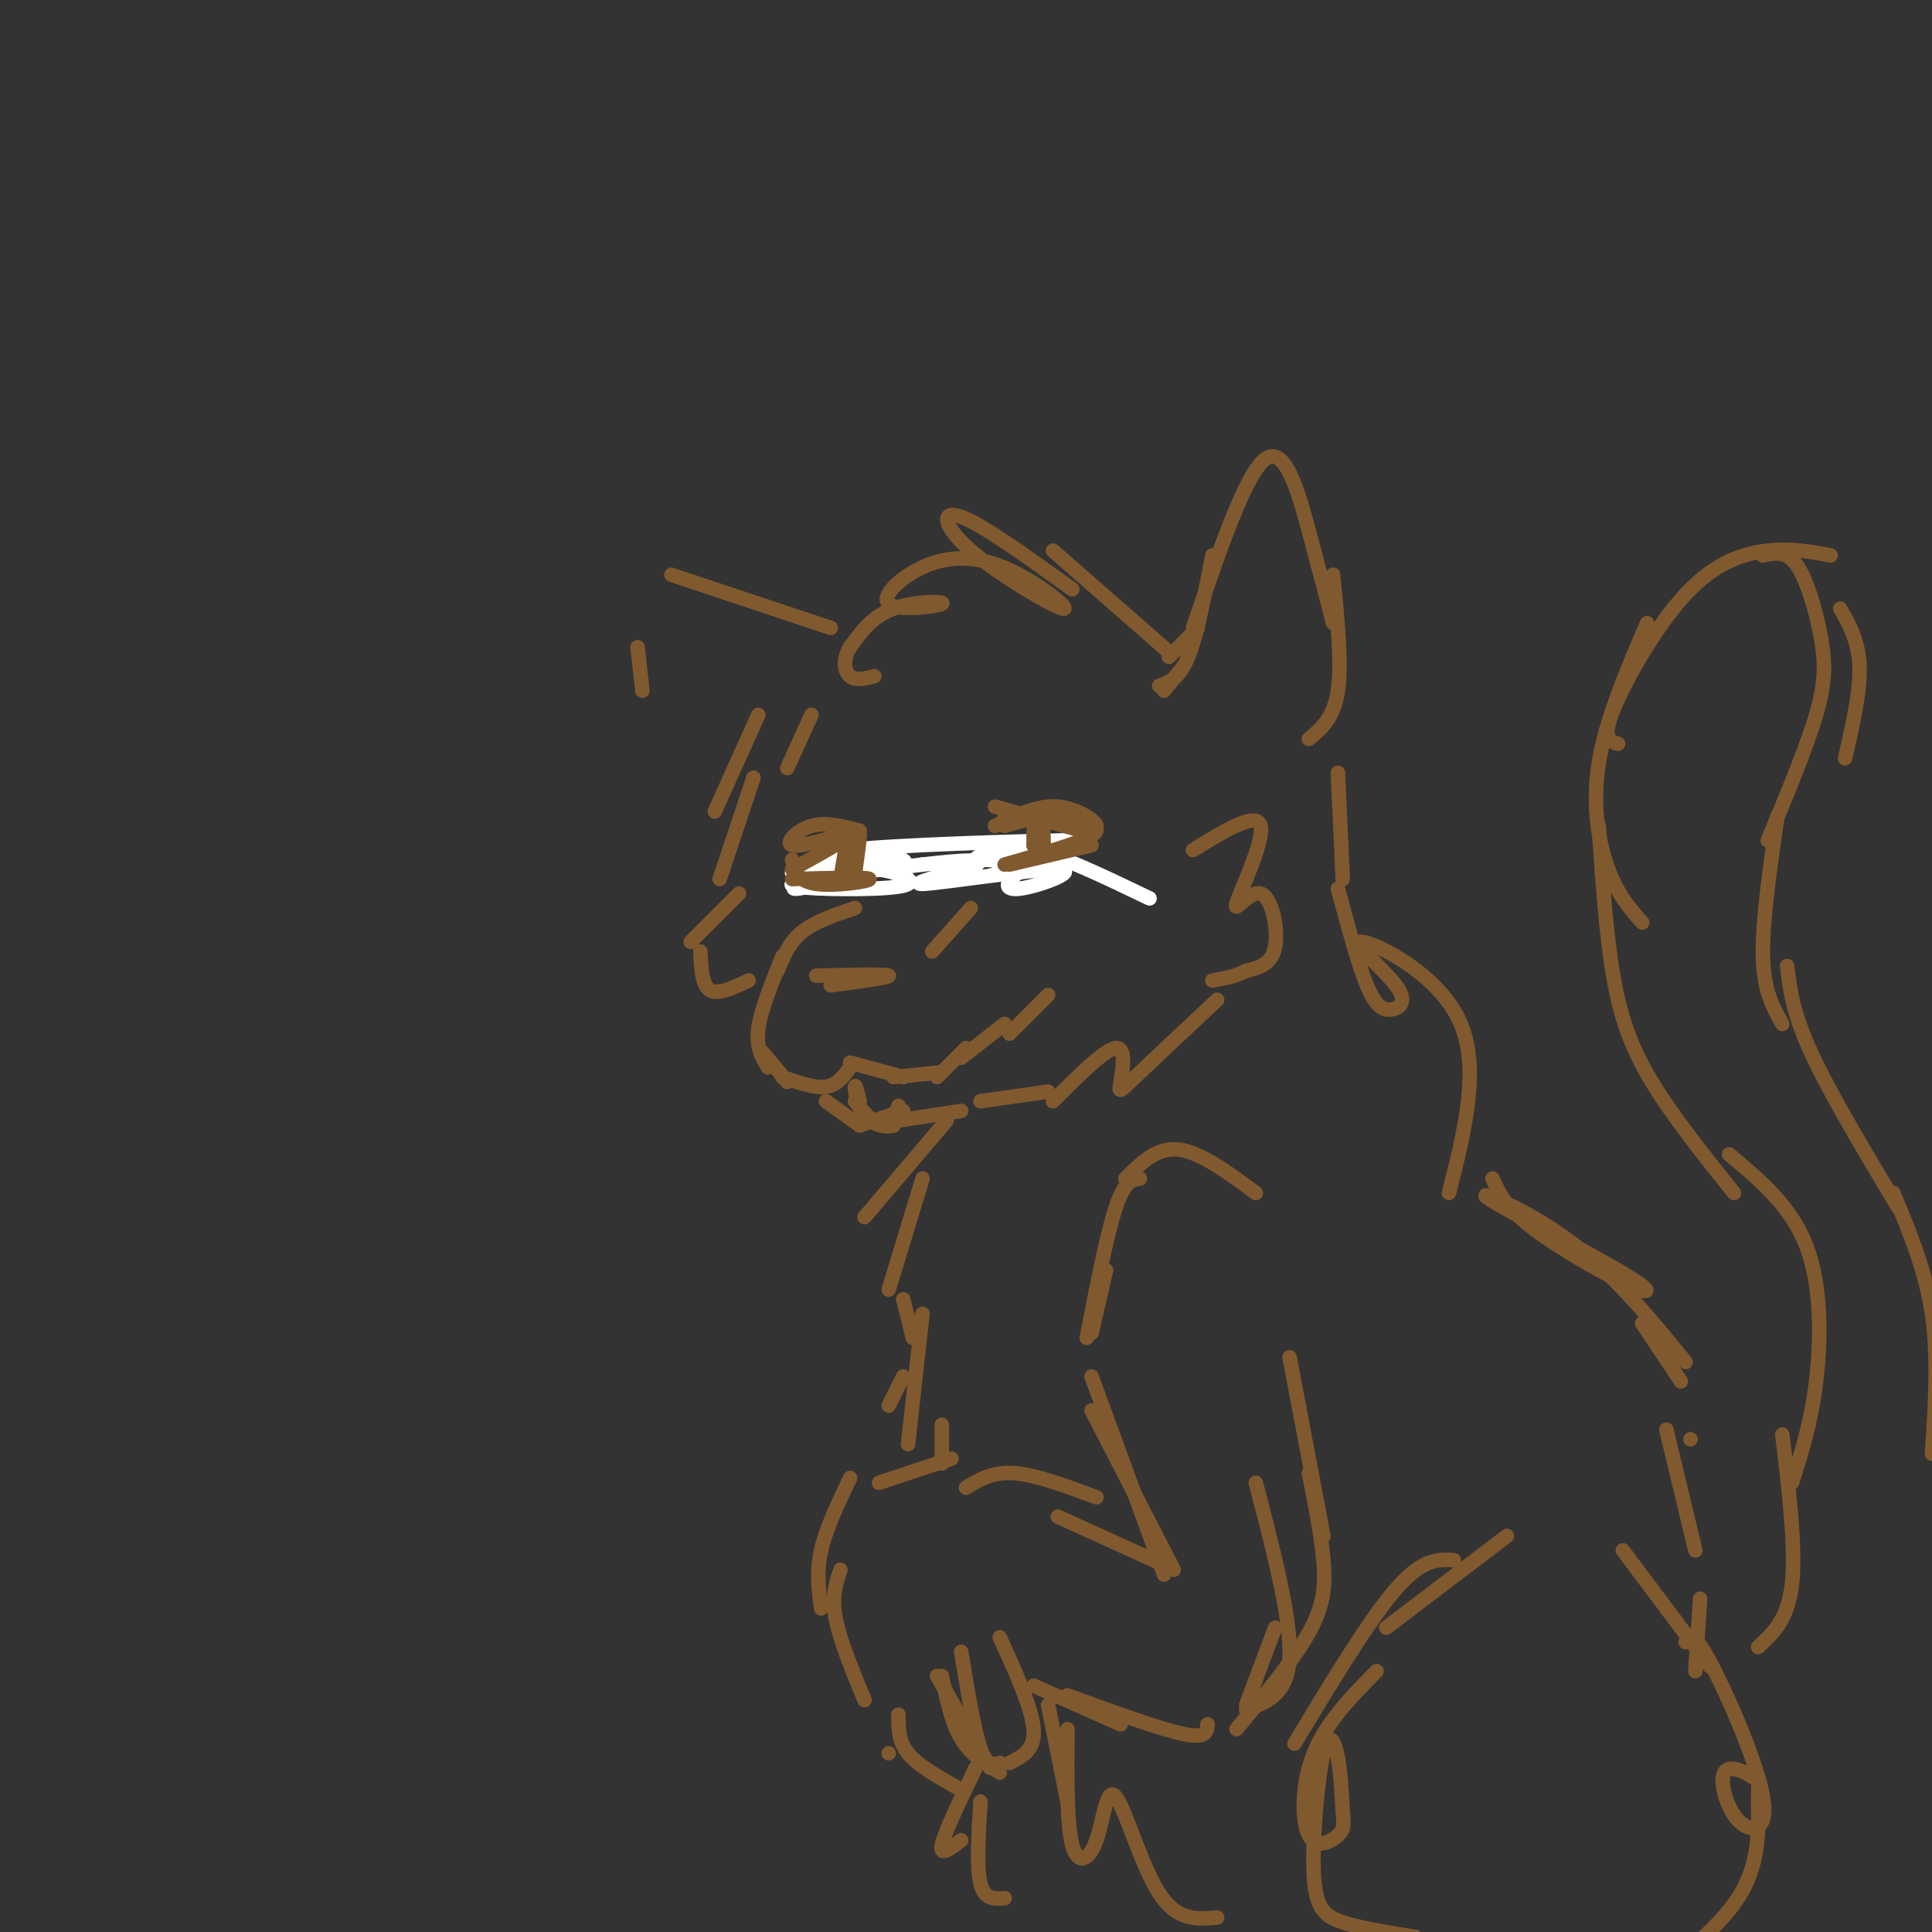 <svg viewBox='0 0 400 400' version='1.1' xmlns='http://www.w3.org/2000/svg' xmlns:xlink='http://www.w3.org/1999/xlink'><rect x="0" y="0" width="400" height="400" fill="#333333" stroke="none"/><g fill='none' stroke='rgb(129,89,47)' stroke-width='3' stroke-linecap='round' stroke-linejoin='round'><path d='M241,143c0.000,0.000 4.000,-5.000 4,-5'/><path d='M248,130c0.000,0.000 -6.000,6.000 -6,6'/><path d='M240,142c2.083,-0.750 4.167,-1.500 6,-6c1.833,-4.500 3.417,-12.750 5,-21'/><path d='M247,130c5.444,-16.022 10.889,-32.044 15,-35c4.111,-2.956 6.889,7.156 9,15c2.111,7.844 3.556,13.422 5,19'/><path d='M276,119c0.917,9.167 1.833,18.333 1,24c-0.833,5.667 -3.417,7.833 -6,10'/><path d='M242,135c0.000,0.000 -24.000,-21.000 -24,-21'/><path d='M222,122c-9.312,-6.710 -18.624,-13.420 -23,-15c-4.376,-1.580 -3.818,1.971 2,7c5.818,5.029 16.894,11.537 19,12c2.106,0.463 -4.759,-5.118 -11,-8c-6.241,-2.882 -11.857,-3.065 -17,-1c-5.143,2.065 -9.811,6.378 -8,8c1.811,1.622 10.103,0.552 11,0c0.897,-0.552 -5.601,-0.586 -10,1c-4.399,1.586 -6.700,4.793 -9,8'/><path d='M176,134c-1.622,2.578 -1.178,5.022 0,6c1.178,0.978 3.089,0.489 5,0'/><path d='M172,130c0.000,0.000 -33.000,-11.000 -33,-11'/><path d='M132,134c0.000,0.000 1.000,9.000 1,9'/><path d='M168,148c0.000,0.000 -5.000,11.000 -5,11'/><path d='M157,148c0.000,0.000 -9.000,20.000 -9,20'/><path d='M156,161c0.000,0.000 -7.000,21.000 -7,21'/><path d='M153,185c0.000,0.000 -10.000,10.000 -10,10'/><path d='M145,197c0.167,3.500 0.333,7.000 2,8c1.667,1.000 4.833,-0.500 8,-2'/><path d='M177,188c-4.167,1.417 -8.333,2.833 -11,5c-2.667,2.167 -3.833,5.083 -5,8'/><path d='M162,198c-2.250,5.583 -4.500,11.167 -5,15c-0.500,3.833 0.750,5.917 2,8'/><path d='M158,218c0.000,0.000 5.000,6.000 5,6'/><path d='M162,223c3.333,1.167 6.667,2.333 9,2c2.333,-0.333 3.667,-2.167 5,-4'/><path d='M176,220c0.000,0.000 11.000,3.000 11,3'/><path d='M185,223c0.000,0.000 10.000,-1.000 10,-1'/><path d='M194,223c0.000,0.000 6.000,-6.000 6,-6'/><path d='M199,219c0.000,0.000 9.000,-7.000 9,-7'/><path d='M209,214c0.000,0.000 8.000,-8.000 8,-8'/><path d='M171,228c0.000,0.000 7.000,5.000 7,5'/><path d='M178,233c0.000,0.000 9.000,-3.000 9,-3'/><path d='M186,232c0.000,0.000 13.000,-2.000 13,-2'/><path d='M203,228c0.000,0.000 14.000,-2.000 14,-2'/><path d='M218,228c5.369,-5.375 10.738,-10.750 13,-11c2.262,-0.250 1.417,4.625 1,7c-0.417,2.375 -0.405,2.250 3,-1c3.405,-3.250 10.202,-9.625 17,-16'/><path d='M196,232c0.000,0.000 -17.000,20.000 -17,20'/><path d='M191,244c0.000,0.000 -7.000,23.000 -7,23'/><path d='M187,269c0.000,0.000 2.000,8.000 2,8'/><path d='M172,204c6.250,-0.833 12.500,-1.667 12,-2c-0.500,-0.333 -7.750,-0.167 -15,0'/><path d='M193,197c0.000,0.000 8.000,-9.000 8,-9'/><path d='M167,183c6.356,-0.622 12.711,-1.244 12,-2c-0.711,-0.756 -8.489,-1.644 -11,-2c-2.511,-0.356 0.244,-0.178 3,0'/><path d='M171,179c3.000,-0.167 9.000,-0.583 15,-1'/><path d='M209,179c4.067,-2.133 8.133,-4.267 9,-4c0.867,0.267 -1.467,2.933 -4,4c-2.533,1.067 -5.267,0.533 -8,0'/><path d='M206,179c0.833,-0.667 6.917,-2.333 13,-4'/><path d='M277,160c0.000,0.000 1.000,22.000 1,22'/><path d='M277,184c2.100,7.827 4.201,15.654 6,20c1.799,4.346 3.297,5.212 5,5c1.703,-0.212 3.611,-1.500 1,-5c-2.611,-3.500 -9.741,-9.212 -7,-9c2.741,0.212 15.355,6.346 20,16c4.645,9.654 1.323,22.827 -2,36'/><path d='M260,247c-5.750,-4.250 -11.500,-8.500 -16,-9c-4.500,-0.500 -7.750,2.750 -11,6'/><path d='M236,244c-1.583,0.250 -3.167,0.500 -5,6c-1.833,5.500 -3.917,16.250 -6,27'/><path d='M229,263c0.000,0.000 -3.000,13.000 -3,13'/><path d='M226,292c0.000,0.000 17.000,33.000 17,33'/><path d='M226,285c0.000,0.000 15.000,41.000 15,41'/><path d='M241,324c0.000,0.000 -22.000,-10.000 -22,-10'/><path d='M227,310c-6.250,-2.333 -12.500,-4.667 -17,-5c-4.500,-0.333 -7.250,1.333 -10,3'/><path d='M197,302c0.000,0.000 -15.000,5.000 -15,5'/><path d='M176,306c-2.500,5.250 -5.000,10.500 -6,15c-1.000,4.500 -0.500,8.250 0,12'/><path d='M174,325c-0.917,2.750 -1.833,5.500 -1,10c0.833,4.500 3.417,10.750 6,17'/><path d='M184,363c0.000,0.000 0.000,0.000 0,0'/><path d='M186,355c0.000,2.750 0.000,5.500 2,8c2.000,2.500 6.000,4.750 10,7'/><path d='M207,339c3.333,7.333 6.667,14.667 7,19c0.333,4.333 -2.333,5.667 -5,7'/><path d='M214,349c0.000,0.000 18.000,8.000 18,8'/><path d='M221,351c9.583,3.500 19.167,7.000 24,8c4.833,1.000 4.917,-0.500 5,-2'/><path d='M258,353c0.000,0.000 6.000,-16.000 6,-16'/><path d='M260,307c3.667,14.083 7.333,28.167 7,36c-0.333,7.833 -4.667,9.417 -9,11'/><path d='M256,358c5.933,-7.178 11.867,-14.356 15,-20c3.133,-5.644 3.467,-9.756 3,-15c-0.467,-5.244 -1.733,-11.622 -3,-18'/><path d='M267,281c0.000,0.000 7.000,37.000 7,37'/><path d='M309,244c1.301,2.907 2.602,5.814 8,10c5.398,4.186 14.894,9.652 20,12c5.106,2.348 5.822,1.578 -2,-3c-7.822,-4.578 -24.183,-12.963 -27,-15c-2.817,-2.037 7.909,2.275 17,9c9.091,6.725 16.545,15.862 24,25'/><path d='M340,274c0.000,0.000 8.000,12.000 8,12'/><path d='M350,298c0.000,0.000 0.000,0.000 0,0'/><path d='M345,296c0.000,0.000 6.000,25.000 6,25'/><path d='M191,272c0.000,0.000 -3.000,27.000 -3,27'/><path d='M195,295c0.000,0.000 0.000,8.000 0,8'/><path d='M352,331c0.000,0.000 -1.000,15.000 -1,15'/><path d='M364,341c3.083,-2.833 6.167,-5.667 7,-13c0.833,-7.333 -0.583,-19.167 -2,-31'/><path d='M371,307c1.978,-6.178 3.956,-12.356 5,-21c1.044,-8.644 1.156,-19.756 -2,-28c-3.156,-8.244 -9.578,-13.622 -16,-19'/><path d='M359,247c-6.356,-7.956 -12.711,-15.911 -17,-23c-4.289,-7.089 -6.511,-13.311 -8,-22c-1.489,-8.689 -2.244,-19.844 -3,-31'/><path d='M340,191c-2.511,-2.844 -5.022,-5.689 -7,-11c-1.978,-5.311 -3.422,-13.089 -2,-22c1.422,-8.911 5.711,-18.956 10,-29'/><path d='M335,154c-1.690,-0.518 -3.381,-1.036 -1,-7c2.381,-5.964 8.833,-17.375 15,-24c6.167,-6.625 12.048,-8.464 17,-9c4.952,-0.536 8.976,0.232 13,1'/><path d='M381,126c1.917,3.417 3.833,6.833 4,12c0.167,5.167 -1.417,12.083 -3,19'/><path d='M365,115c2.423,-0.530 4.845,-1.060 7,2c2.155,3.060 4.042,9.708 5,15c0.958,5.292 0.988,9.226 -1,16c-1.988,6.774 -5.994,16.387 -10,26'/><path d='M368,169c-1.583,10.917 -3.167,21.833 -3,29c0.167,7.167 2.083,10.583 4,14'/><path d='M370,200c0.583,4.833 1.167,9.667 5,18c3.833,8.333 10.917,20.167 18,32'/><path d='M392,247c3.333,8.000 6.667,16.000 8,25c1.333,9.000 0.667,19.000 0,29'/><path d='M187,285c0.000,0.000 -3.000,6.000 -3,6'/><path d='M217,353c0.000,0.000 4.000,20.000 4,20'/><path d='M221,358c-0.075,9.833 -0.150,19.665 1,24c1.150,4.335 3.525,3.172 5,-1c1.475,-4.172 2.051,-11.354 4,-9c1.949,2.354 5.271,14.244 9,20c3.729,5.756 7.864,5.378 12,5'/><path d='M312,318c0.000,0.000 -25.000,19.000 -25,19'/><path d='M301,323c-3.250,-0.167 -6.500,-0.333 -12,6c-5.500,6.333 -13.250,19.167 -21,32'/><path d='M285,346c-5.208,5.281 -10.416,10.561 -13,17c-2.584,6.439 -2.543,14.036 -1,17c1.543,2.964 4.589,1.296 6,0c1.411,-1.296 1.188,-2.219 1,-5c-0.188,-2.781 -0.340,-7.419 -1,-11c-0.660,-3.581 -1.826,-6.104 -3,-1c-1.174,5.104 -2.354,17.836 -2,25c0.354,7.164 2.244,8.761 6,10c3.756,1.239 9.378,2.119 15,3'/><path d='M336,321c0.000,0.000 18.000,24.000 18,24'/><path d='M349,340c0.753,-1.246 1.506,-2.492 5,4c3.494,6.492 9.730,20.721 11,28c1.270,7.279 -2.427,7.607 -5,5c-2.573,-2.607 -4.021,-8.149 -3,-10c1.021,-1.851 4.511,-0.012 6,1c1.489,1.012 0.978,1.195 1,5c0.022,3.805 0.578,11.230 -3,18c-3.578,6.770 -11.289,12.885 -19,19'/></g>
<g fill='none' stroke='rgb(255,255,255)' stroke-width='3' stroke-linecap='round' stroke-linejoin='round'><path d='M207,177c5.968,-0.549 11.936,-1.097 10,0c-1.936,1.097 -11.777,3.841 -11,4c0.777,0.159 12.171,-2.265 12,-3c-0.171,-0.735 -11.906,0.219 -15,0c-3.094,-0.219 2.453,-1.609 8,-3'/><path d='M211,175c6.012,-0.762 17.042,-1.167 9,-1c-8.042,0.167 -35.155,0.905 -44,2c-8.845,1.095 0.577,2.548 10,4'/><path d='M186,180c-3.343,0.024 -16.700,-1.917 -16,-3c0.700,-1.083 15.455,-1.307 15,0c-0.455,1.307 -16.122,4.144 -20,4c-3.878,-0.144 4.033,-3.270 11,-4c6.967,-0.730 12.991,0.934 11,2c-1.991,1.066 -11.995,1.533 -22,2'/><path d='M165,181c1.008,-0.518 14.527,-2.814 15,-2c0.473,0.814 -12.099,4.739 -15,5c-2.901,0.261 3.869,-3.143 10,-4c6.131,-0.857 11.623,0.832 13,2c1.377,1.168 -1.360,1.814 -8,2c-6.640,0.186 -17.183,-0.090 -16,-1c1.183,-0.910 14.091,-2.455 27,-4'/><path d='M191,179c7.824,-0.931 13.884,-1.260 11,0c-2.884,1.260 -14.711,4.108 -11,4c3.711,-0.108 22.961,-3.173 28,-3c5.039,0.173 -4.134,3.582 -8,4c-3.866,0.418 -2.425,-2.157 1,-4c3.425,-1.843 8.836,-2.955 9,-3c0.164,-0.045 -4.918,0.978 -10,2'/><path d='M211,179c-1.956,-0.800 -1.844,-3.800 3,-3c4.844,0.800 14.422,5.400 24,10'/></g>
<g fill='none' stroke='rgb(129,89,47)' stroke-width='3' stroke-linecap='round' stroke-linejoin='round'><path d='M206,167c0.000,0.000 18.000,5.000 18,5'/><path d='M226,175c0.000,0.000 -17.000,4.000 -17,4'/><path d='M208,179c9.333,-2.667 18.667,-5.333 19,-7c0.333,-1.667 -8.333,-2.333 -17,-3'/><path d='M210,169c-3.000,-0.333 -2.000,0.333 -1,1'/><path d='M206,171c4.400,-2.178 8.800,-4.356 13,-4c4.200,0.356 8.200,3.244 8,4c-0.200,0.756 -4.600,-0.622 -9,-2'/><path d='M218,169c-3.167,0.000 -6.583,1.000 -10,2'/><path d='M178,172c-3.489,-0.933 -6.978,-1.867 -10,-1c-3.022,0.867 -5.578,3.533 -4,4c1.578,0.467 7.289,-1.267 13,-3'/><path d='M177,172c0.000,0.833 -6.500,4.417 -13,8'/><path d='M164,182c7.867,-0.222 15.733,-0.444 16,0c0.267,0.444 -7.067,1.556 -11,1c-3.933,-0.556 -4.467,-2.778 -5,-5'/><path d='M247,176c6.601,-4.065 13.203,-8.131 14,-5c0.797,3.131 -4.209,13.458 -5,16c-0.791,2.542 2.633,-2.700 5,-2c2.367,0.700 3.676,7.343 3,11c-0.676,3.657 -3.338,4.329 -6,5'/><path d='M258,201c-2.167,1.167 -4.583,1.583 -7,2'/><path d='M214,175c0.333,-1.583 0.667,-3.167 1,-3c0.333,0.167 0.667,2.083 1,4'/><path d='M216,176c0.167,0.000 0.083,-2.000 0,-4'/><path d='M177,181c0.500,-3.667 1.000,-7.333 1,-8c0.000,-0.667 -0.500,1.667 -1,4'/><path d='M177,177c-0.111,-0.400 0.111,-3.400 0,-4c-0.111,-0.600 -0.556,1.200 -1,3'/><path d='M174,182c0.000,0.000 1.000,-6.000 1,-6'/><path d='M176,181c0.000,0.000 0.000,-7.000 0,-7'/><path d='M215,174c0.000,0.000 0.000,-3.000 0,-3'/><path d='M215,174c0.000,0.000 -1.000,-3.000 -1,-3'/><path d='M214,175c0.000,0.000 0.000,-3.000 0,-3'/><path d='M214,175c0.000,0.000 2.000,-4.000 2,-4'/><path d='M202,366c-3.250,6.750 -6.500,13.500 -7,16c-0.500,2.500 1.750,0.750 4,-1'/><path d='M203,373c-0.417,6.833 -0.833,13.667 0,17c0.833,3.333 2.917,3.167 5,3'/><path d='M205,366c0.000,0.000 -11.000,-19.000 -11,-19'/><path d='M195,347c1.000,4.833 2.000,9.667 4,13c2.000,3.333 5.000,5.167 8,7'/><path d='M207,365c-1.333,0.417 -2.667,0.833 -4,-3c-1.333,-3.833 -2.667,-11.917 -4,-20'/><path d='M177,228c2.178,2.644 4.356,5.289 6,5c1.644,-0.289 2.756,-3.511 3,-4c0.244,-0.489 -0.378,1.756 -1,4'/><path d='M185,233c-1.381,0.560 -4.333,-0.042 -6,-2c-1.667,-1.958 -2.048,-5.274 -2,-6c0.048,-0.726 0.524,1.137 1,3'/></g>
</svg>